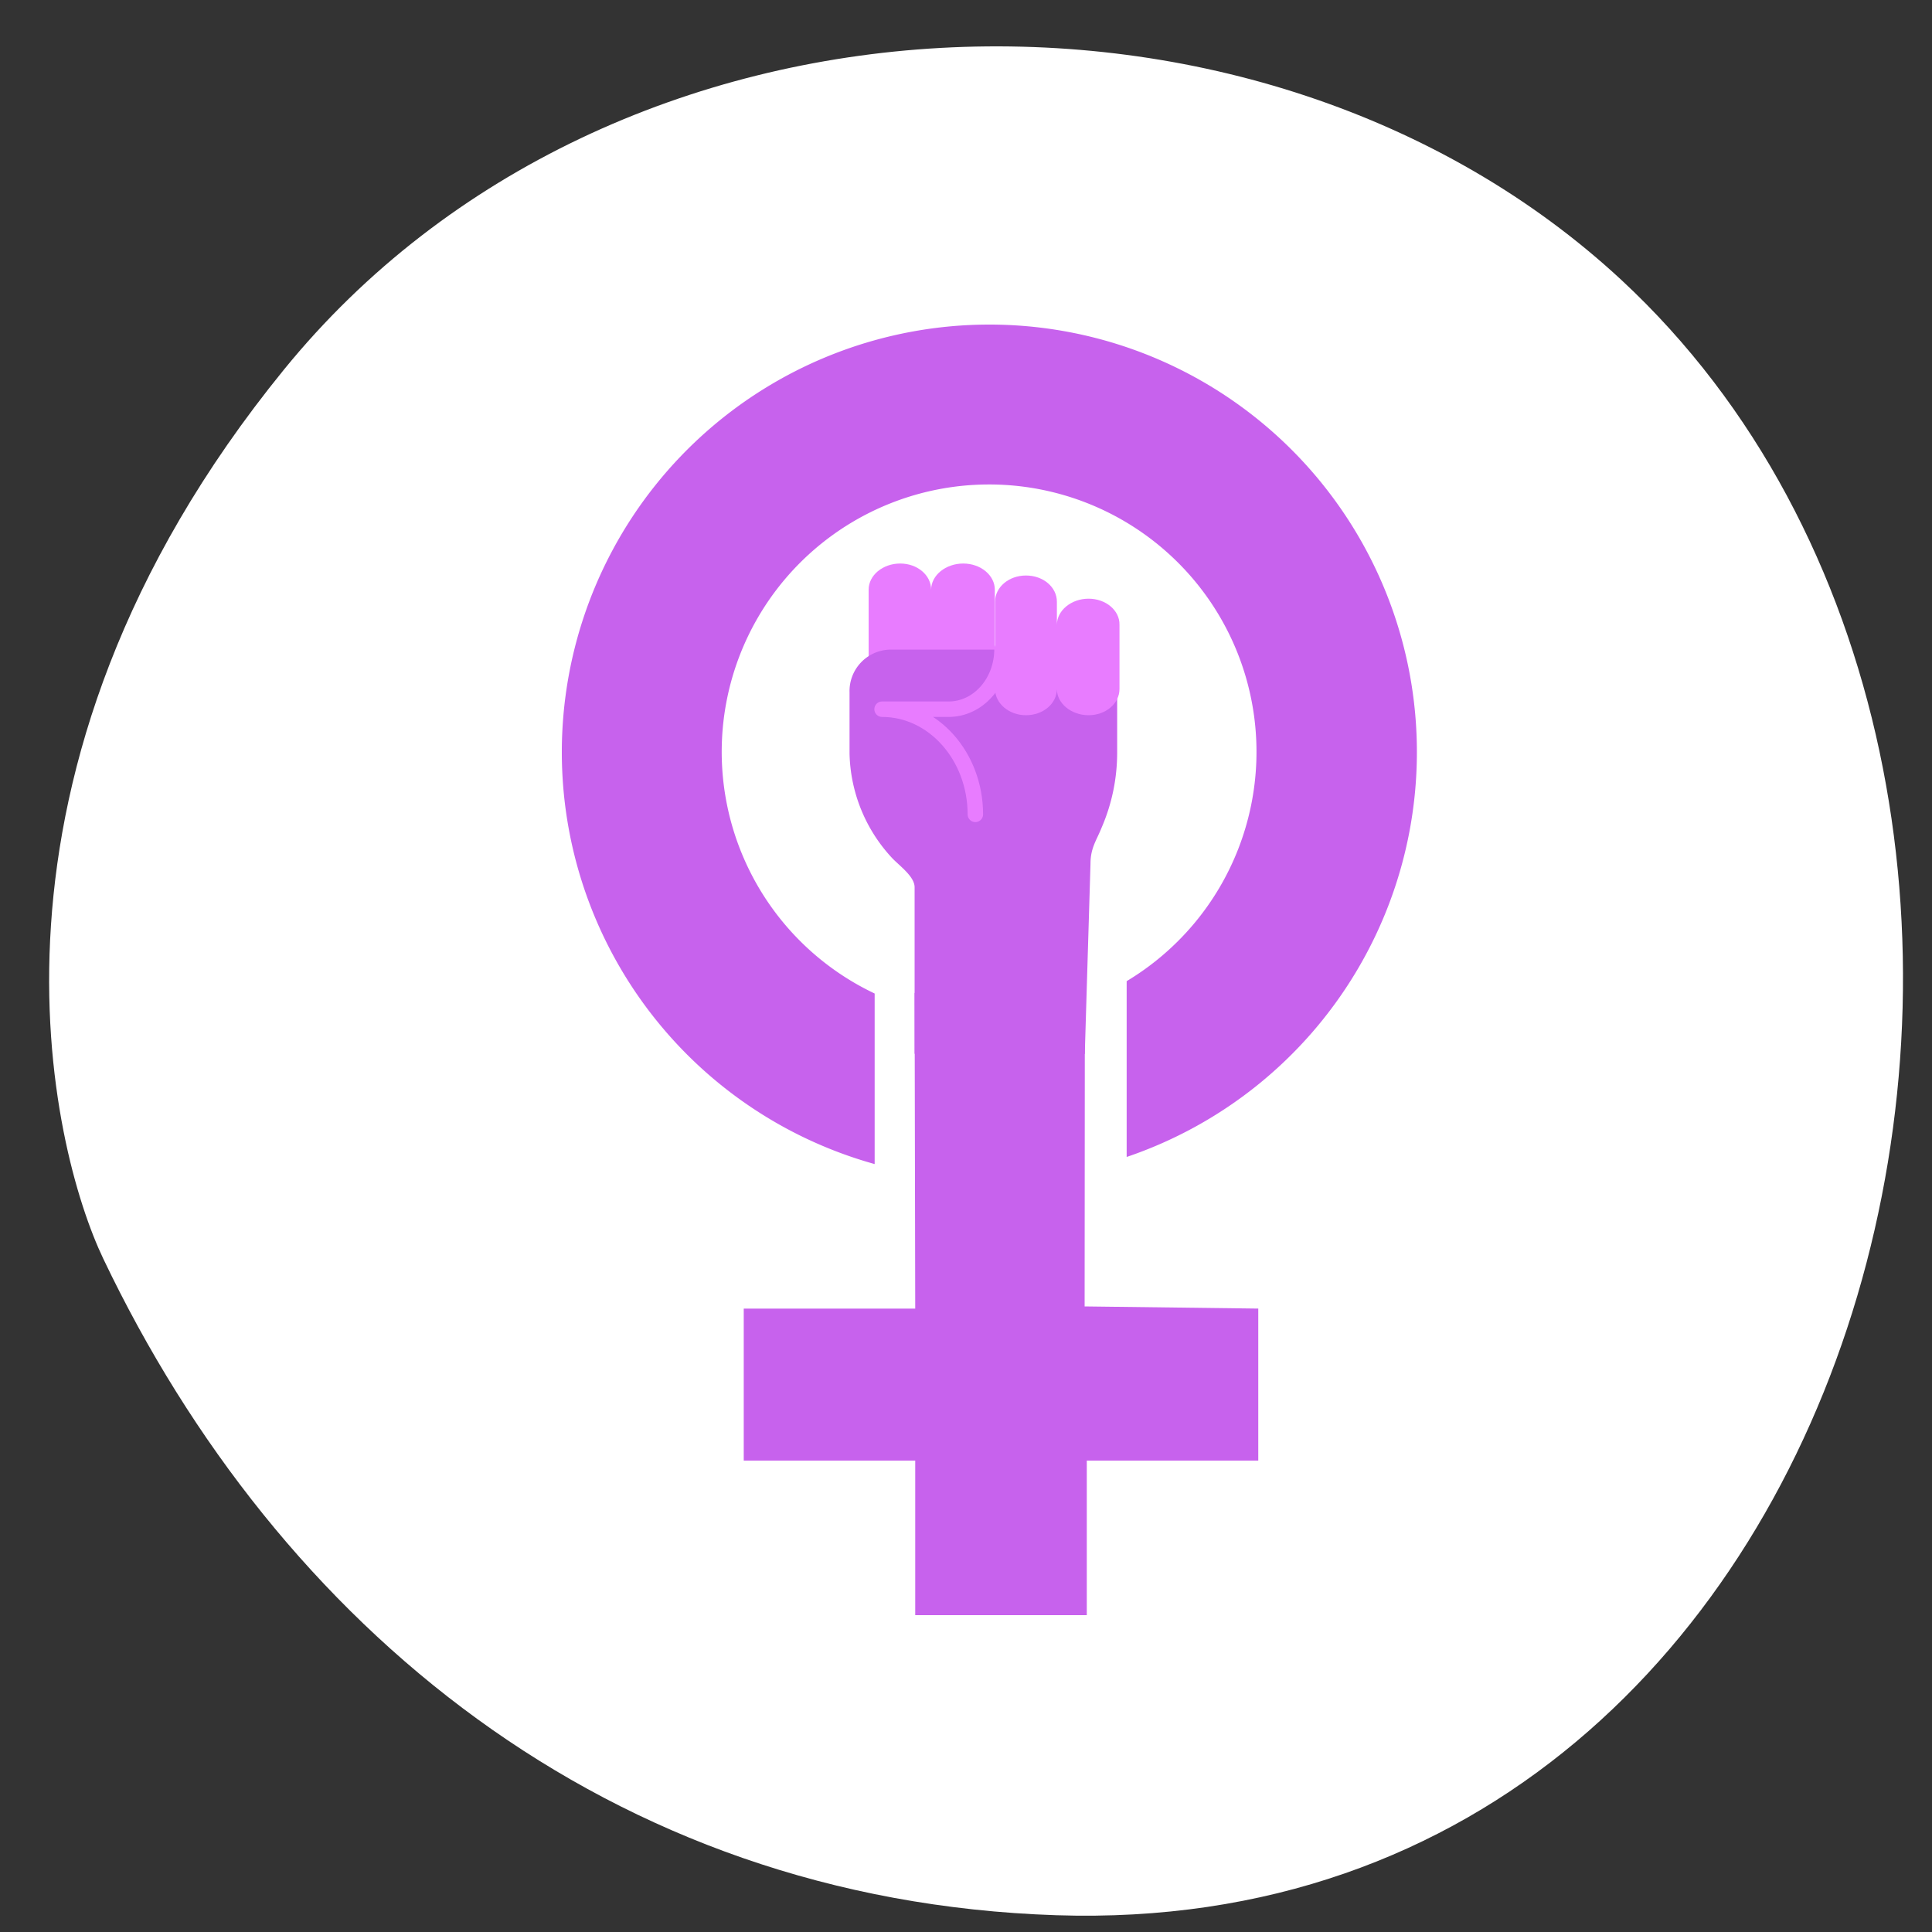 <svg id="Capa_1" data-name="Capa 1" xmlns="http://www.w3.org/2000/svg" viewBox="0 0 250 250"><rect x="0" y="0" width="250" height="250" fill="#333333" stroke="none"/><defs><style>.cls-1{fill:#fff;}.cls-2{fill:#c762ed;}.cls-3{fill:#e87cff;}.cls-4{fill:none;stroke:#e87cff;stroke-linecap:round;stroke-linejoin:round;stroke-width:2px;}</style></defs><title>icono</title><path class="cls-1" d="M36.74,47.83C79.25-4.41,163.15-7.08,209.82,36.24c69.86,64.89,35.87,215.17-73.15,211.59-58-1.91-100.66-37.49-123.3-84.94C6.66,148.85-5.77,100.07,36.74,47.83Z"/><path class="cls-2" d="M144.56,88.22v9.15a24.39,24.39,0,0,1-2,9.7c-.66,1.66-1.45,2.64-1.45,4.69l-.74,24.63H124.06L112,88.22Z"/><path class="cls-3" d="M124.64,72.92h0c-2.26,0-4.15,1.52-4.15,3.39,0-1.87-1.77-3.39-4-3.39h0c-2.26,0-4.09,1.52-4.09,3.39V87.63c0,1.87,1.83,3.39,4.09,3.39h0c2.26,0,4-1.52,4-3.39,0,1.87,1.89,3.39,4.15,3.39h0c2.26,0,4.09-1.52,4.09-3.39V76.31C128.73,74.44,126.9,72.92,124.64,72.92Z"/><path class="cls-3" d="M140.86,77.47h0c-2.23,0-4.1,1.52-4.1,3.39v-3c0-1.87-1.75-3.39-4-3.39h0c-2.23,0-4,1.52-4,3.39V89.16c0,1.87,1.81,3.39,4,3.39h0c2.23,0,4-1.52,4-3.39,0,1.87,1.87,3.39,4.1,3.39h0c2.23,0,4-1.52,4-3.39v-8.3C144.91,79,143.1,77.47,140.86,77.47Z"/><path class="cls-2" d="M128.9,84.06H115.1a5.37,5.37,0,0,0-5.17,5.54v7.94A20.48,20.48,0,0,0,115.41,111c.93,1,2.94,2.4,2.94,3.81v21.54h7.09v-32c0-7.13-5.42-12.93-12.07-12.93H122A7.16,7.16,0,0,0,128.9,84.06Z"/><path class="cls-4" d="M126.21,105.38c0-7.5-5.42-13.61-12.07-13.61h8.62c3.81,0,6.9-3.48,6.9-7.78"/><polygon class="cls-2" points="140.38 128.49 118.35 128.49 118.43 169.33 96.24 169.33 96.24 189 118.43 189 118.43 209 140.63 209 140.63 189 162.82 189 162.82 169.33 140.35 169.05 140.38 128.49"/><path class="cls-2" d="M128,42a55.33,55.33,0,0,0-14.82,108.63V128.56a34.6,34.6,0,1,1,32.61-1.6v22.75A55.32,55.32,0,0,0,128,42Z"/></svg>
